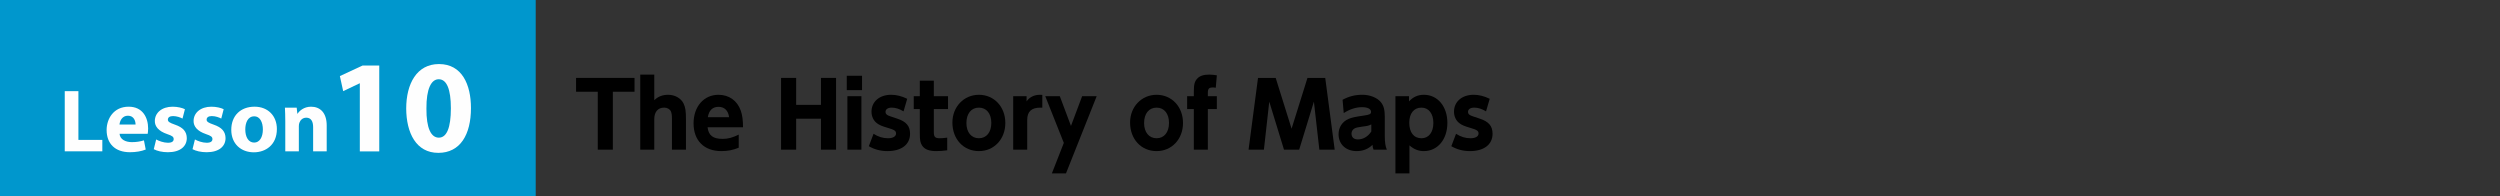 <?xml version="1.0" encoding="utf-8"?>
<!-- Generator: Adobe Illustrator 16.0.0, SVG Export Plug-In . SVG Version: 6.00 Build 0)  -->
<!DOCTYPE svg PUBLIC "-//W3C//DTD SVG 1.1//EN" "http://www.w3.org/Graphics/SVG/1.1/DTD/svg11.dtd">
<svg version="1.1" id="レイヤー_1" xmlns="http://www.w3.org/2000/svg" xmlns:xlink="http://www.w3.org/1999/xlink" x="0px"
	 y="0px" width="700px" height="55px" viewBox="0 0 700 55" enable-background="new 0 0 700 55" xml:space="preserve">
<rect x="0" y="0" width="700" height="55" fill="#333333" stroke="none"/>
<rect fill="#0097CD" width="150" height="55"/>
<g enable-background="new    ">
	<path d="M171.596,25.688v16.22h-4.224v-16.22h-6.074v-3.874h16.371v3.874H171.596z"/>
	<path d="M188.146,41.908v-8.547c0-1.051-0.074-1.676-0.3-2.176c-0.274-0.625-1.024-1.05-1.824-1.05h-0.1
		c-1.7,0-2.725,1.199-2.725,3.226v8.547h-3.924V20.889h3.924v7.173c1.024-1.025,2.299-1.525,3.898-1.525
		c1.875,0,3.6,0.975,4.3,2.449c0.524,1.076,0.675,2.1,0.675,4.5v8.422H188.146z"/>
	<path d="M198.122,35.635c0.274,2.301,1.499,3.25,4.224,3.25c1.524,0,2.699-0.326,4.499-1.199v3.674
		c-1.675,0.675-3.1,0.949-4.874,0.949c-4.824,0-7.773-2.949-7.773-7.772c0-4.699,2.875-7.998,6.974-7.998
		c2.949,0,5.273,1.649,6.249,4.448c0.425,1.199,0.624,2.648,0.624,4.648H198.122z M201.171,29.912c-1.649,0-2.674,1-2.975,2.898
		h5.949C203.896,30.936,202.846,29.912,201.171,29.912z"/>
	<path d="M229.87,41.908v-8.672h-6.948v8.672h-4.225V21.814h4.225v7.547h6.948v-7.547h4.224v20.094H229.87z"/>
	<path d="M237.097,25.238v-4.024h4.274v4.024H237.097z M237.272,41.908V26.937h3.924v14.971H237.272z"/>
	<path d="M248.495,42.309c-1.949,0-3.698-0.475-5.224-1.375l1.325-3.475c1.3,0.85,2.624,1.25,4.049,1.25
		c1.399,0,2.249-0.523,2.249-1.324c0-0.75-0.449-1.049-2.374-1.6c-1.55-0.449-2.324-0.775-2.999-1.299
		c-0.95-0.728-1.5-1.9-1.5-3.226c0-2.799,2.25-4.724,5.499-4.724c1.475,0,2.974,0.375,4.499,1.125l-1.025,3.523
		c-1.149-0.699-2.225-1.05-3.299-1.05c-1.075,0-1.75,0.449-1.75,1.199c0,0.476,0.25,0.774,0.8,1.024
		c0.3,0.125,0.476,0.199,2.45,0.851c2.549,0.824,3.624,2.074,3.624,4.248C254.819,40.459,252.42,42.309,248.495,42.309z"/>
	<path d="M261.471,30.537v6.473c0,1.324,0.375,1.699,1.649,1.699c0.6,0,1.225-0.049,2.1-0.174v3.549
		c-1.075,0.15-2.149,0.225-3.05,0.225c-2.049,0-3.299-0.5-3.974-1.549c-0.525-0.826-0.65-1.451-0.65-3.475v-6.748h-1.699v-3.6h1.699
		v-4.349h3.925v4.349h3.974v3.6H261.471z"/>
	<path d="M274.095,42.309c-4.323,0-7.423-3.35-7.423-7.998c0-4.397,3.199-7.772,7.423-7.772c4.249,0,7.398,3.349,7.398,7.897
		C281.493,38.959,278.344,42.309,274.095,42.309z M274.095,30.137c-2.149,0-3.499,1.674-3.499,4.324
		c0,2.574,1.375,4.248,3.499,4.248c2.125,0,3.475-1.674,3.475-4.299C277.569,31.811,276.22,30.137,274.095,30.137z"/>
	<path d="M291.319,30.137c-2.524,0-3.699,1.1-3.699,3.449v8.322h-3.924V26.937h3.749v1.45c0.775-1.174,2.149-1.849,3.725-1.849
		c0.2,0,0.35,0,0.675,0.024v3.6C291.595,30.137,291.494,30.137,291.319,30.137z"/>
	<path d="M298.471,48.557h-3.948l3.349-8.547l-5.198-13.073h4.074l3.124,8.323l3.124-8.323h4.074L298.471,48.557z"/>
	<path d="M323.845,42.309c-4.322,0-7.423-3.35-7.423-7.998c0-4.397,3.199-7.772,7.423-7.772c4.249,0,7.398,3.349,7.398,7.897
		C331.243,38.959,328.094,42.309,323.845,42.309z M323.845,30.137c-2.148,0-3.499,1.674-3.499,4.324
		c0,2.574,1.375,4.248,3.499,4.248c2.125,0,3.476-1.674,3.476-4.299C327.319,31.811,325.97,30.137,323.845,30.137z"/>
	<path d="M338.195,30.537v11.371h-3.924V30.537h-1.875v-3.6h1.875v-1.225c0-2.1,0.225-2.924,0.975-3.724
		c0.7-0.75,1.773-1.1,3.324-1.1c0.75,0,1.5,0.1,2.148,0.199l-0.3,3.475c-0.125,0-0.5-0.075-0.65-0.075h-0.125
		c-1.148,0-1.448,0.35-1.448,1.575v0.874h2.523v3.6L338.195,30.537L338.195,30.537z"/>
	<path d="M369.417,41.908l-1.525-13.445l-4.124,13.445h-4.249l-4.124-13.445l-1.498,13.445h-4.3l2.649-20.094h4.948l4.448,14.221
		l4.449-14.221h4.975l2.648,20.094H369.417z"/>
	<path d="M384.594,41.908c-0.176-0.4-0.25-0.773-0.301-1.35c-1.199,1.176-2.674,1.75-4.424,1.75c-3.024,0-5.073-1.925-5.073-4.726
		c0-1.897,1.024-3.522,2.774-4.272c0.898-0.4,1.999-0.625,4.272-0.949c1.675-0.225,2.05-0.426,2.05-1.051
		c0-0.799-0.949-1.299-2.523-1.299c-1.699,0-3.399,0.549-5.124,1.649l-0.325-3.725c1.825-0.975,3.5-1.399,5.574-1.399
		c2.1,0,4.147,0.824,5.147,2.074c0.801,0.975,1.101,2.125,1.101,4.1v5.398c0,1.725,0.176,2.899,0.575,3.799H384.594z
		 M383.969,34.836c-0.75,0.35-0.95,0.424-2.574,0.625c-1.274,0.174-1.699,0.273-2.149,0.523c-0.524,0.301-0.824,0.826-0.824,1.426
		c0,1.023,0.649,1.625,1.774,1.625c1.5,0,2.823-0.775,3.773-2.225V34.836L383.969,34.836z"/>
	<path d="M398.668,42.309c-1.499,0-2.749-0.5-4.023-1.6v7.848h-3.924v-21.62h3.799v1.45c1.176-1.25,2.499-1.849,4.175-1.849
		c3.85,0,6.572,3.274,6.572,7.873C405.267,39.035,402.543,42.309,398.668,42.309z M397.993,30.137c-2.1,0-3.398,1.625-3.398,4.225
		c0,2.724,1.274,4.349,3.424,4.349c2.024,0,3.324-1.674,3.324-4.272C401.343,31.811,400.043,30.137,397.993,30.137z"/>
	<path d="M411.594,42.309c-1.949,0-3.697-0.475-5.224-1.375l1.325-3.475c1.3,0.85,2.624,1.25,4.049,1.25
		c1.398,0,2.249-0.523,2.249-1.324c0-0.75-0.449-1.049-2.374-1.6c-1.55-0.449-2.324-0.775-2.999-1.299
		c-0.95-0.728-1.5-1.9-1.5-3.226c0-2.799,2.25-4.724,5.499-4.724c1.475,0,2.974,0.375,4.499,1.125l-1.025,3.523
		c-1.148-0.699-2.225-1.05-3.299-1.05c-1.075,0-1.75,0.449-1.75,1.199c0,0.476,0.25,0.774,0.8,1.024
		c0.3,0.125,0.477,0.199,2.45,0.851c2.549,0.824,3.624,2.074,3.624,4.248C417.918,40.459,415.519,42.309,411.594,42.309z"/>
</g>
<g>
	<g enable-background="new    ">
		<path fill="#FEFEFE" d="M18.13,25.525h3.824v13.646h6.698v3.199H18.13V25.525z"/>
		<path fill="#FEFEFE" d="M33.479,37.473c0.125,1.574,1.674,2.324,3.45,2.324c1.3,0,2.349-0.175,3.374-0.5l0.5,2.574
			c-1.25,0.5-2.774,0.75-4.424,0.75c-4.149,0-6.524-2.398-6.524-6.225c0-3.1,1.925-6.522,6.173-6.522
			c3.949,0,5.449,3.074,5.449,6.099c0,0.649-0.075,1.226-0.125,1.5H33.479z M37.955,34.873c0-0.925-0.4-2.475-2.149-2.475
			c-1.6,0-2.25,1.449-2.35,2.475H37.955z"/>
		<path fill="#FEFEFE" d="M43.731,39.047c0.699,0.426,2.149,0.926,3.273,0.926c1.15,0,1.625-0.399,1.625-1.024s-0.375-0.925-1.8-1.4
			c-2.524-0.85-3.499-2.224-3.474-3.674c0-2.274,1.949-3.999,4.974-3.999c1.425,0,2.699,0.325,3.449,0.7l-0.675,2.624
			c-0.55-0.301-1.6-0.7-2.649-0.7c-0.925,0-1.45,0.375-1.45,1c0,0.575,0.476,0.875,1.975,1.399c2.325,0.8,3.3,1.975,3.324,3.773
			c0,2.273-1.799,3.949-5.299,3.949c-1.6,0-3.023-0.35-3.948-0.85L43.731,39.047z"/>
		<path fill="#FEFEFE" d="M54.581,39.047c0.699,0.426,2.149,0.926,3.273,0.926c1.15,0,1.625-0.399,1.625-1.024s-0.375-0.925-1.8-1.4
			c-2.524-0.85-3.499-2.224-3.474-3.674c0-2.274,1.949-3.999,4.974-3.999c1.425,0,2.699,0.325,3.449,0.7l-0.675,2.624
			c-0.55-0.301-1.6-0.7-2.649-0.7c-0.925,0-1.45,0.375-1.45,1c0,0.575,0.476,0.875,1.975,1.399c2.325,0.8,3.3,1.975,3.324,3.773
			c0,2.273-1.799,3.949-5.299,3.949c-1.6,0-3.023-0.35-3.948-0.85L54.581,39.047z"/>
		<path fill="#FEFEFE" d="M77.527,36.123c0,4.475-3.174,6.523-6.448,6.523c-3.574,0-6.323-2.351-6.323-6.299
			c0-3.949,2.599-6.475,6.523-6.475C75.029,29.874,77.527,32.448,77.527,36.123z M68.68,36.248c0,2.1,0.875,3.674,2.499,3.674
			c1.475,0,2.425-1.475,2.425-3.674c0-1.825-0.7-3.675-2.425-3.675C69.354,32.573,68.68,34.448,68.68,36.248z"/>
		<path fill="#FEFEFE" d="M79.879,34.048c0-1.524-0.05-2.823-0.1-3.897h3.299l0.175,1.674h0.075c0.5-0.774,1.75-1.949,3.774-1.949
			c2.499,0,4.374,1.648,4.374,5.249v7.248h-3.8V35.6c0-1.574-0.55-2.649-1.924-2.649c-1.05,0-1.675,0.725-1.925,1.425
			c-0.1,0.225-0.15,0.6-0.15,0.95v7.048h-3.799L79.879,34.048L79.879,34.048z"/>
	</g>
	<g enable-background="new    ">
		<path fill="#FEFEFE" d="M100.751,23.336h-0.074L96.09,25.52l-0.925-4.219l6.365-2.96h4.662v24.052h-5.439L100.751,23.336
			L100.751,23.336z"/>
		<path fill="#FEFEFE" d="M131.87,30.256c0,7.438-2.997,12.544-9.14,12.544c-6.217,0-8.955-5.588-8.992-12.396
			c0-6.956,2.961-12.47,9.177-12.47C129.353,17.934,131.87,23.669,131.87,30.256z M119.399,30.402
			c-0.037,5.515,1.295,8.142,3.478,8.142c2.184,0,3.368-2.737,3.368-8.214c0-5.329-1.147-8.141-3.404-8.141
			C120.769,22.189,119.363,24.816,119.399,30.402z"/>
	</g>
</g>
</svg>
